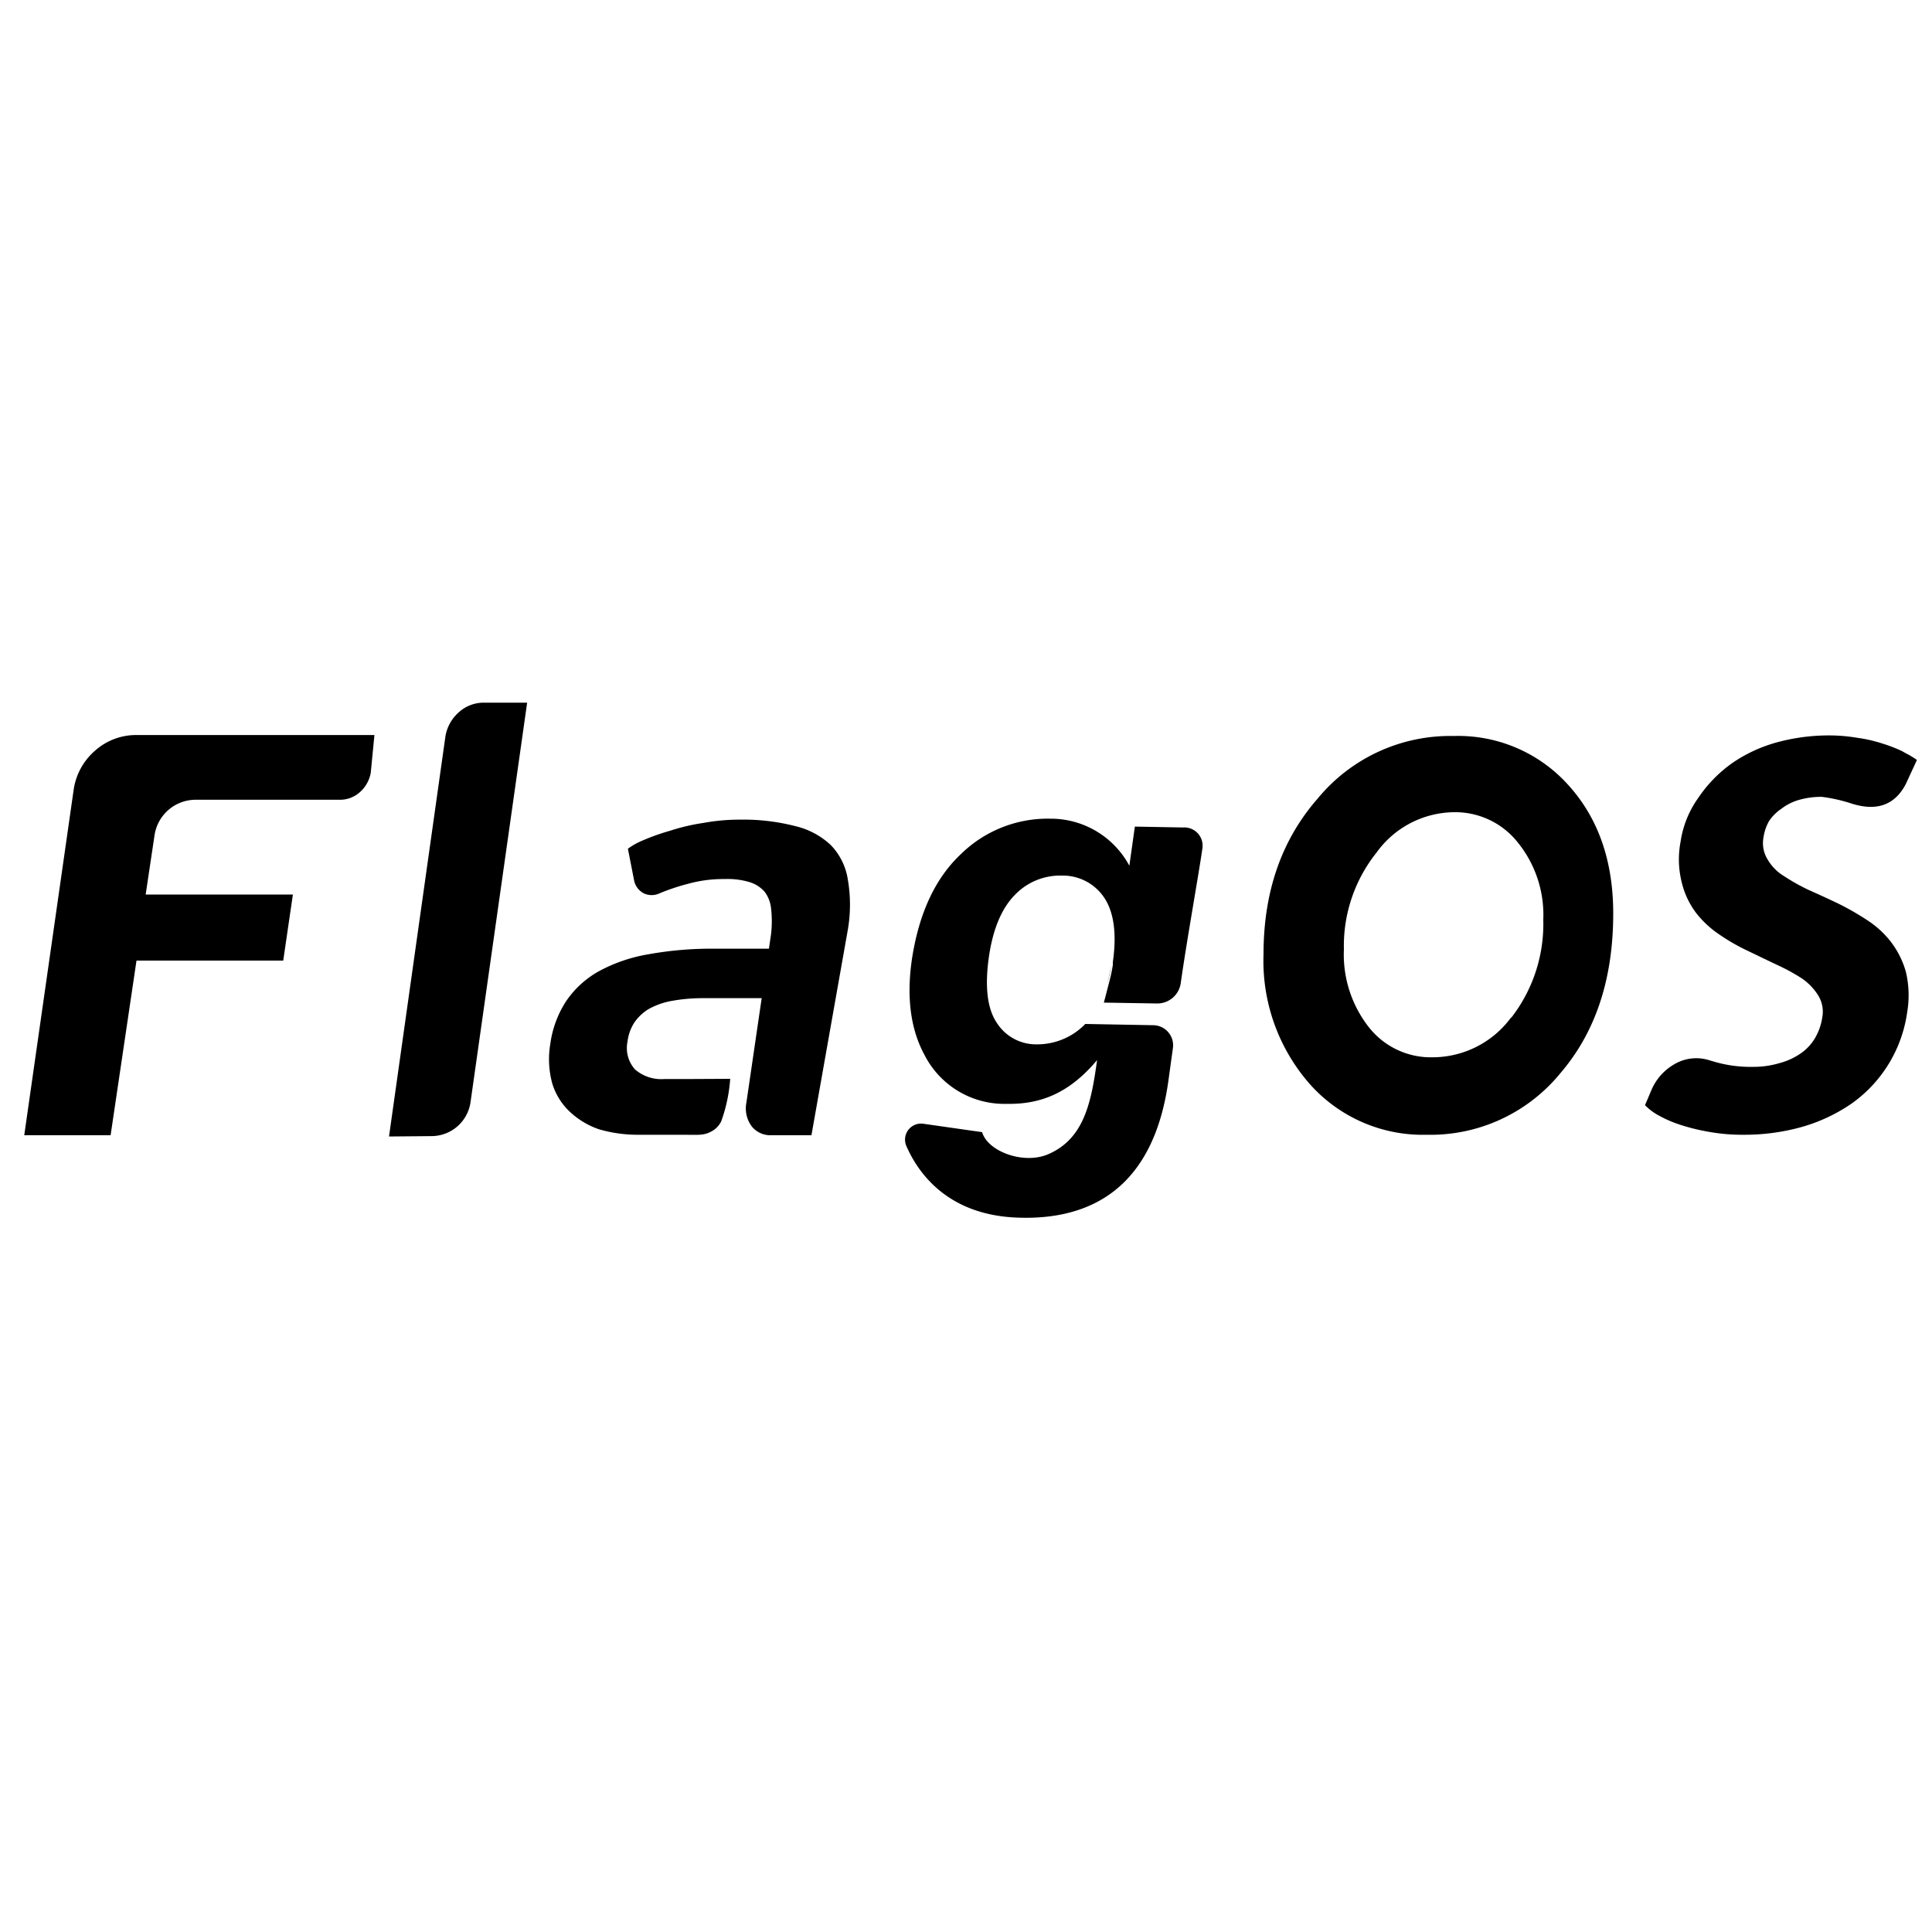 <svg id="图层_1" data-name="图层 1" xmlns="http://www.w3.org/2000/svg" viewBox="0 0 200 200"><defs><style>.cls-1{fill:none;}</style></defs><path d="M14.18,76.09H38.76L38.38,80a3.5,3.5,0,0,1-1.12,2,3.07,3.07,0,0,1-2.13.79H20.27A4.31,4.31,0,0,0,16,86.45l-.92,6.15H30.32l-1,6.84H14.13l-2.68,18.08H2.51L7.62,81.79A6.59,6.59,0,0,1,9.85,77.7,6.39,6.39,0,0,1,14.18,76.09Z"/><path d="M40.27,117.65l5.84-41.42a4.24,4.24,0,0,1,1.38-2.49,3.83,3.83,0,0,1,2.59-1h4.49l-5.86,41.35a4.09,4.09,0,0,1-4.05,3.52Z"/><path d="M162.39,81.31a15.32,15.32,0,0,0-11.91-5.12,17.77,17.77,0,0,0-14.06,6.46q-5.62,6.41-5.62,16.12a19.31,19.31,0,0,0,4.78,13.44,15.64,15.64,0,0,0,12.11,5.26,17.37,17.37,0,0,0,13.87-6.41Q167,104.7,167,94.56,167,86.43,162.39,81.31Zm-5.95,24a10.1,10.1,0,0,1-8.13,4.14,8.16,8.16,0,0,1-6.62-3.13,12.2,12.2,0,0,1-2.57-8.05,15.46,15.46,0,0,1,3.37-10,10,10,0,0,1,8-4.19,8.25,8.25,0,0,1,6.63,3.13,11.91,11.91,0,0,1,2.64,8A15.81,15.81,0,0,1,156.44,105.36Z"/><path d="M195.76,97.52a9.26,9.26,0,0,1,1.53,3.06,10.53,10.53,0,0,1,.14,4.21,13.94,13.94,0,0,1-5.78,9.47,17.57,17.57,0,0,1-5.12,2.4,22,22,0,0,1-6,.81,19.63,19.63,0,0,1-3.83-.34,20.54,20.54,0,0,1-3.11-.81,12.49,12.49,0,0,1-2.15-1,6.16,6.16,0,0,1-1.15-.91l.67-1.58a5.62,5.62,0,0,1,2.49-2.73,4.45,4.45,0,0,1,3.54-.33l.48.14a13.3,13.3,0,0,0,4,.53,9.36,9.36,0,0,0,2.72-.38,6.94,6.94,0,0,0,2.2-1,5,5,0,0,0,1.49-1.58,6,6,0,0,0,.76-2.15,3.21,3.21,0,0,0-.43-2.3,6,6,0,0,0-1.72-1.77,20.43,20.43,0,0,0-2.54-1.38c-.95-.45-1.94-.93-3-1.44a20.58,20.58,0,0,1-2.92-1.67,10.41,10.41,0,0,1-2.44-2.25,8.55,8.55,0,0,1-1.48-3.11,9.74,9.74,0,0,1-.14-4.26,10.42,10.42,0,0,1,1.86-4.59A13.89,13.89,0,0,1,179.31,79a15.24,15.24,0,0,1,4.63-2.15,20.45,20.45,0,0,1,5.41-.72,17.37,17.37,0,0,1,2.87.24,15,15,0,0,1,2.58.58,16.12,16.12,0,0,1,2.11.81c.22.13.45.26.69.38a9.77,9.77,0,0,1,.84.53l-1.15,2.49q-1.72,3.3-5.69,2h0a16.7,16.7,0,0,0-3-.67,8.32,8.32,0,0,0-2.58.38,5.4,5.4,0,0,0-1.62.86A4.6,4.6,0,0,0,183.13,85a4.79,4.79,0,0,0-.57,1.67A3.2,3.2,0,0,0,183,89a4.88,4.88,0,0,0,1.72,1.72,20.77,20.77,0,0,0,2.58,1.44c1,.44,2,.9,3,1.38a28.15,28.15,0,0,1,3,1.72A9.9,9.9,0,0,1,195.76,97.52Z"/><path d="M79.82,96.7a11.7,11.7,0,0,0,0-2.67,3.46,3.46,0,0,0-.67-1.72,3.39,3.39,0,0,0-1.58-1A7.9,7.9,0,0,0,75,91a13.49,13.49,0,0,0-3.73.48,21.81,21.81,0,0,0-3,1,1.91,1.91,0,0,1-1.62,0,1.93,1.93,0,0,1-1-1.3L65,87.86A7.35,7.35,0,0,1,66.54,87a22.67,22.67,0,0,1,2.82-1,21,21,0,0,1,3.45-.81,20.68,20.68,0,0,1,3.78-.34,21.48,21.48,0,0,1,5.74.67A8.06,8.06,0,0,1,86,87.48a6.54,6.54,0,0,1,1.77,3.59,15.3,15.3,0,0,1,0,5.16L84,117.52H79.84a2.49,2.49,0,0,1-2-.89,3.12,3.12,0,0,1-.57-2.51m1.43-10.81"/><path class="cls-1" d="M74.45,103.31H73a18,18,0,0,0-3.45.29,7.6,7.6,0,0,0-2.39.86,4.83,4.83,0,0,0-1.48,1.43,4.67,4.67,0,0,0-.67,1.92,3.31,3.31,0,0,0,.77,2.87,4.15,4.15,0,0,0,3.06,1,6.89,6.89,0,0,0,3.3-.86,15.92,15.92,0,0,0,3.07-2.36l.23-.22h-.94Z"/><path d="M71.52,111.7c-1.22,0-1.59,0-2.73,0a4.15,4.15,0,0,1-3.06-1,3.31,3.31,0,0,1-.77-2.87,4.67,4.67,0,0,1,.67-1.92,4.83,4.83,0,0,1,1.48-1.43,7.6,7.6,0,0,1,2.39-.86,18,18,0,0,1,3.45-.29h6.81l.6-5.12H74a36.47,36.47,0,0,0-6.89.58A16.49,16.49,0,0,0,62,100.54a9.94,9.94,0,0,0-3.4,3.11,10.74,10.74,0,0,0-1.63,4.4,9.52,9.52,0,0,0,.2,4.11,6.68,6.68,0,0,0,1.81,2.92A8.34,8.34,0,0,0,62,116.9a14.3,14.3,0,0,0,4.17.57h4.43c1.6,0,2.22.1,3-.32a2.34,2.34,0,0,0,1.06-1.07,16.3,16.3,0,0,0,.93-4.4"/><path class="cls-1" d="M115.11,99.6a2.68,2.68,0,0,1,0,.3C115.08,99.79,115.1,99.68,115.11,99.6Z"/><path d="M122.48,85.66l-5-.09-.57,4.05a9.23,9.23,0,0,0-8.2-4.87,12.83,12.83,0,0,0-9.26,3.69q-4,3.77-5.07,11-.81,5.81,1.31,9.74a9.28,9.28,0,0,0,8.55,5.09c3.49.06,6.46-1.11,9.33-4.53-.6,4.36-1.33,8.13-5.05,9.74-2.56,1.11-6.28-.29-6.85-2.28l-6.09-.87a1.66,1.66,0,0,0-1.76,2.29c1.25,2.88,4.32,7.11,11.36,7.42,7.67.34,14.32-3,15.81-14.44.08-.57.23-1.67.43-3.1a2.08,2.08,0,0,0-2-2.37l-7.07-.13,0,0a6.92,6.92,0,0,1-5.05,2.11,4.81,4.81,0,0,1-4.1-2.21q-1.48-2.17-.84-6.77.62-4.38,2.7-6.49a6.49,6.49,0,0,1,4.85-2,5.15,5.15,0,0,1,4.38,2.26c1,1.47,1.34,3.71.91,6.7,0,.08,0,.19,0,.3a16.5,16.5,0,0,1-.41,1.89h0c-.21.84-.43,1.66-.52,2l5.48.09a2.45,2.45,0,0,0,2.48-2.11c.65-4.58,1.87-11.3,2.25-14A1.89,1.89,0,0,0,122.48,85.66Z"/><path d="M115.06,99.9c-.09.47-.26,1.19-.43,1.89h0A16.5,16.5,0,0,0,115.06,99.9Z"/></svg>